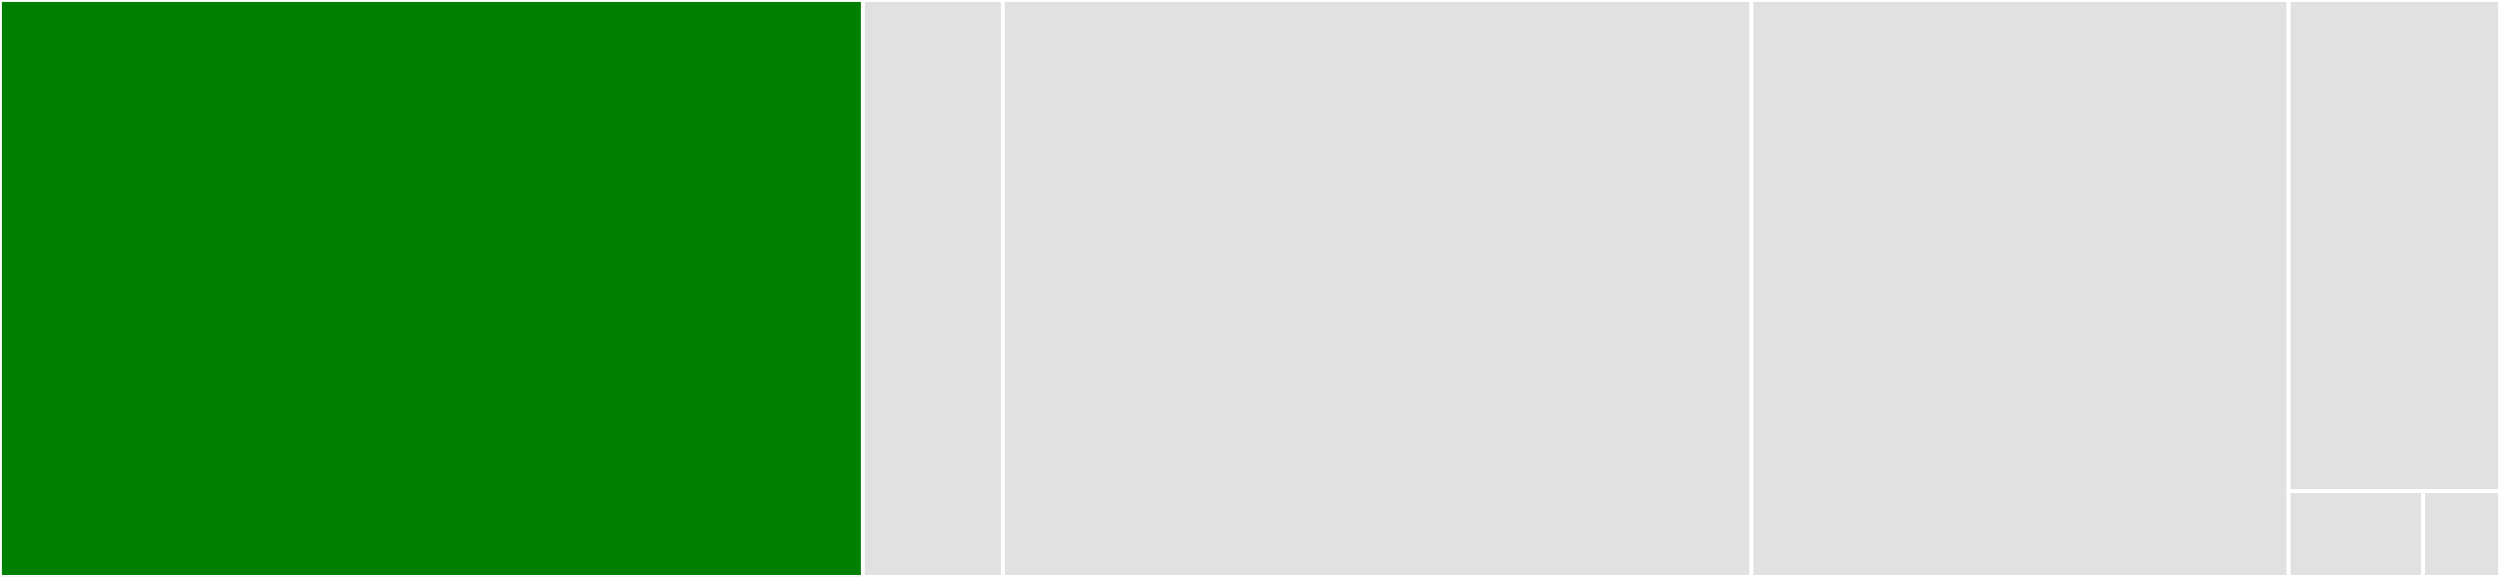 <svg baseProfile="full" width="650" height="150" viewBox="0 0 650 150" version="1.1"
xmlns="http://www.w3.org/2000/svg" xmlns:ev="http://www.w3.org/2001/xml-events"
xmlns:xlink="http://www.w3.org/1999/xlink">

<rect x="0" y="0" width="650" height="150" fill="#333333" stroke="none"/>

<style>rect.s{mask:url(#mask);}</style>
<defs>
  <pattern id="white" width="4" height="4" patternUnits="userSpaceOnUse" patternTransform="rotate(45)">
    <rect width="2" height="2" transform="translate(0,0)" fill="white"></rect>
  </pattern>
  <mask id="mask">
    <rect x="0" y="0" width="100%" height="100%" fill="url(#white)"></rect>
  </mask>
</defs>

<rect x="0" y="0" width="224.343" height="150.0" fill="green" stroke="white" stroke-width="1" class=" tooltipped" data-content="handlers/objects.py"><title>handlers/objects.py</title></rect>
<rect x="224.343" y="0" width="36.4" height="150" fill="#e1e1e1" stroke="white" stroke-width="1" class=" tooltipped" data-content="handlers/buckets.py"><title>handlers/buckets.py</title></rect>
<rect x="260.743" y="0" width="194.629" height="150.0" fill="#e1e1e1" stroke="white" stroke-width="1" class=" tooltipped" data-content="server.py"><title>server.py</title></rect>
<rect x="455.371" y="0" width="139.657" height="150.0" fill="#e1e1e1" stroke="white" stroke-width="1" class=" tooltipped" data-content="storage.py"><title>storage.py</title></rect>
<rect x="595.029" y="0" width="54.971" height="127.703" fill="#e1e1e1" stroke="white" stroke-width="1" class=" tooltipped" data-content="__main__.py"><title>__main__.py</title></rect>
<rect x="595.029" y="127.703" width="34.982" height="22.297" fill="#e1e1e1" stroke="white" stroke-width="1" class=" tooltipped" data-content="settings.py"><title>settings.py</title></rect>
<rect x="630.01" y="127.703" width="19.99" height="22.297" fill="#e1e1e1" stroke="white" stroke-width="1" class=" tooltipped" data-content="exceptions.py"><title>exceptions.py</title></rect>
</svg>